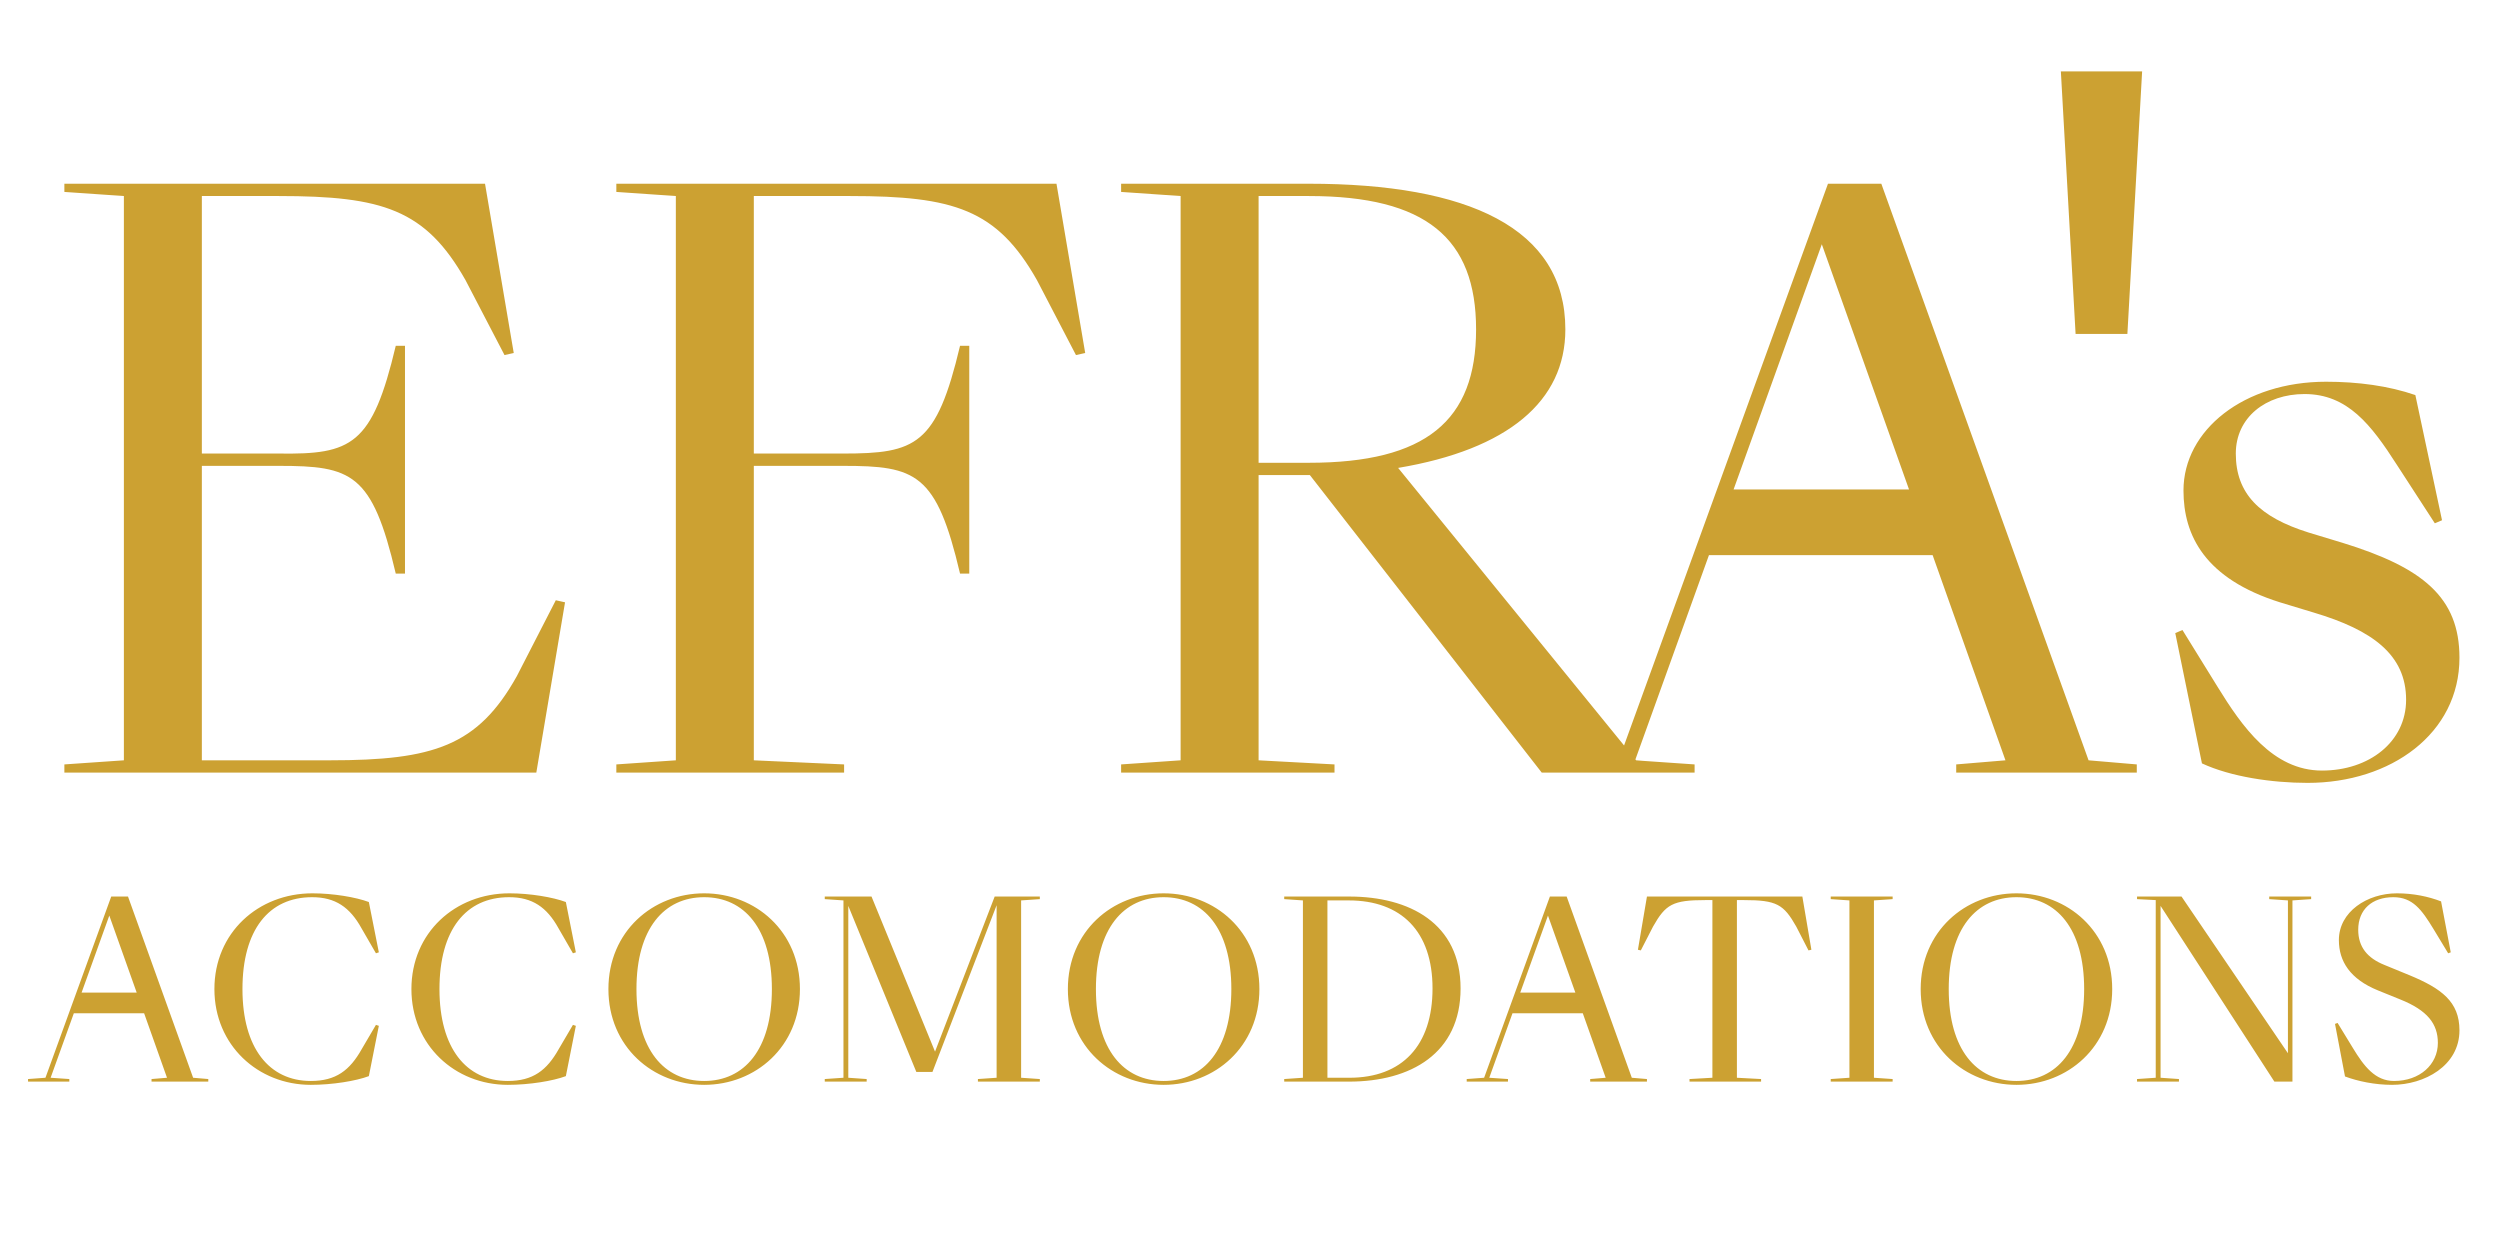 <?xml version="1.0" encoding="UTF-8"?>
<!DOCTYPE svg PUBLIC "-//W3C//DTD SVG 1.1//EN" "http://www.w3.org/Graphics/SVG/1.1/DTD/svg11.dtd">
<svg version="1.1" xmlns="http://www.w3.org/2000/svg" xmlns:xlink="http://www.w3.org/1999/xlink" x="0" y="0" width="400" height="199" viewBox="0, 0, 400, 199">
  <g id="Immagine">
    <g id="Layer_1">
      <path d="M271.136,123.62 L246.681,123.62 L209.581,76.015 L201.375,76.015 L201.375,121.65 L213.521,122.307 L213.521,123.62 L179.378,123.62 L179.378,122.307 L188.899,121.65 L188.899,31.365 L179.378,30.709 L179.378,29.396 L209.417,29.396 C234.862,29.396 250.456,36.454 250.456,52.705 C250.456,64.196 241.264,71.911 223.699,74.866 L259.85,119.275 L292.476,29.396 L301.011,29.396 L334.171,121.65 L341.886,122.307 L341.886,123.62 L312.994,123.62 L312.994,122.307 L320.873,121.65 L309.219,88.819 L273.434,88.819 L261.667,121.507 L261.782,121.65 L263.01,121.746 L269.352,122.184 L269.355,122.183 L269.355,122.184 L271.136,122.307 z M201.375,74.045 L209.417,74.045 C228.132,74.045 236.174,67.315 236.174,52.705 C236.174,38.096 228.132,31.365 209.417,31.365 L201.375,31.365 z M305.443,78.313 L291.491,39.081 L277.373,78.313 z M88.929,96.042 L90.406,96.37 L85.81,123.62 L10.3,123.62 L10.3,122.307 L19.821,121.65 L19.821,31.365 L10.3,30.709 L10.3,29.396 L77.603,29.396 L82.199,56.481 L80.721,56.809 L74.484,44.826 C68.082,33.499 61.187,31.365 44.608,31.365 L32.296,31.365 L32.296,72.568 L44.608,72.568 C56.263,72.732 59.546,71.255 63.321,55.332 L64.799,55.332 L64.799,91.774 L63.321,91.774 C59.546,75.687 56.263,74.538 44.608,74.538 L32.296,74.538 L32.296,121.65 L52.815,121.65 C69.395,121.65 76.454,119.352 82.691,108.189 z M135.056,122.307 L135.056,123.62 L98.614,123.62 L98.614,122.307 L108.135,121.65 L108.135,31.365 L98.614,30.709 L98.614,29.396 L169.036,29.396 L173.632,56.481 L172.155,56.809 L165.917,44.826 C159.515,33.499 152.621,31.365 136.041,31.365 L120.611,31.365 L120.611,72.568 L134.892,72.568 C146.547,72.568 149.83,71.255 153.606,55.332 L155.083,55.332 L155.083,91.774 L153.606,91.774 C149.83,75.687 146.547,74.538 134.892,74.538 L120.611,74.538 L120.611,121.65 z M348.043,101.295 L349.192,100.802 L354.773,109.831 C358.713,116.233 363.637,123.291 371.516,123.291 C379.068,123.291 384.977,118.695 384.977,111.965 C384.977,104.742 379.56,100.802 370.203,98.012 L364.786,96.37 C352.803,92.595 349.356,85.7 349.356,78.478 C349.356,68.793 359.04,61.077 372.174,61.077 C377.262,61.077 382.186,61.734 386.456,63.211 L390.723,83.238 L389.574,83.73 L383.501,74.374 C379.397,67.972 375.62,63.047 368.727,63.047 C362.488,63.047 357.728,66.823 357.728,72.568 C357.728,78.97 361.504,82.746 369.383,85.208 L374.8,86.849 C387.605,90.789 393.513,95.55 393.513,105.235 C393.513,117.382 382.515,125.261 369.22,125.261 C363.474,125.261 356.907,124.276 352.311,122.142 z M342.74,11.425 L340.381,53.43 L332.095,53.43 L329.738,11.425 z" fill="#CCA132"/>
      <path d="M33.325,172.646 L33.325,173.059 L24.246,173.059 L24.246,172.646 L26.722,172.44 L23.059,162.122 L11.813,162.122 L8.098,172.44 L11.091,172.646 L11.091,173.059 L4.487,173.059 L4.487,172.646 L7.273,172.44 L17.797,143.447 L20.48,143.447 L30.9,172.44 z M21.873,158.821 L17.488,146.491 L13.051,158.821 z M60.151,163.979 L60.615,164.134 L59.016,172.182 C56.952,172.956 53.186,173.575 49.73,173.575 C41.27,173.575 34.305,167.229 34.305,158.253 C34.305,149.225 41.321,142.932 49.988,142.932 C53.29,142.932 56.952,143.551 59.016,144.324 L60.615,152.372 L60.151,152.527 L57.829,148.503 C55.972,145.15 53.651,143.551 49.937,143.551 C43.024,143.551 38.793,148.761 38.793,158.253 C38.793,167.694 43.075,172.956 49.73,172.956 C53.754,172.956 55.972,171.253 57.881,167.849 z M91.671,163.979 L92.136,164.134 L90.536,172.182 C88.473,172.956 84.707,173.575 81.25,173.575 C72.79,173.575 65.826,167.229 65.826,158.253 C65.826,149.225 72.842,142.932 81.508,142.932 C84.81,142.932 88.473,143.551 90.536,144.324 L92.136,152.372 L91.671,152.527 L89.35,148.503 C87.493,145.15 85.171,143.551 81.457,143.551 C74.544,143.551 70.314,148.761 70.314,158.253 C70.314,167.694 74.596,172.956 81.25,172.956 C85.274,172.956 87.493,171.253 89.401,167.849 z M112.668,142.932 C120.87,142.932 127.989,149.019 127.989,158.253 C127.989,167.487 120.87,173.575 112.668,173.575 C104.465,173.575 97.346,167.487 97.346,158.253 C97.346,149.019 104.465,142.932 112.668,142.932 z M112.668,172.956 C119.065,172.956 123.501,167.952 123.501,158.253 C123.501,148.555 119.065,143.551 112.668,143.551 C106.271,143.551 101.834,148.555 101.834,158.253 C101.834,167.952 106.271,172.956 112.668,172.956 z M163.379,144.066 L163.379,172.44 L166.371,172.646 L166.371,173.059 L156.466,173.059 L156.466,172.646 L159.458,172.44 L159.458,144.84 L149.192,171.511 L146.613,171.511 L135.728,144.943 L135.728,172.44 L138.668,172.646 L138.668,173.059 L131.962,173.059 L131.962,172.646 L134.954,172.44 L134.954,144.066 L131.962,143.86 L131.962,143.447 L139.442,143.447 L149.605,168.261 L159.149,143.447 L166.371,143.447 L166.371,143.86 z M186.181,142.932 C194.384,142.932 201.503,149.019 201.503,158.253 C201.503,167.487 194.384,173.575 186.181,173.575 C177.978,173.575 170.859,167.487 170.859,158.253 C170.859,149.019 177.978,142.932 186.181,142.932 z M186.181,172.956 C192.578,172.956 197.015,167.952 197.015,158.253 C197.015,148.555 192.578,143.551 186.181,143.551 C179.784,143.551 175.347,148.555 175.347,158.253 C175.347,167.952 179.784,172.956 186.181,172.956 z M215.896,143.447 C225.49,143.447 233.693,147.729 233.693,158.15 C233.693,168.519 225.748,173.059 215.845,173.059 L205.475,173.059 L205.475,172.646 L208.467,172.44 L208.467,144.066 L205.475,143.86 L205.475,143.447 z M215.896,172.44 C224.355,172.44 229.205,167.281 229.205,158.15 C229.205,149.019 224.2,144.066 215.793,144.066 L212.388,144.066 L212.388,172.44 z M263.511,172.646 L263.511,173.059 L254.432,173.059 L254.432,172.646 L256.908,172.44 L253.245,162.122 L241.999,162.122 L238.284,172.44 L241.276,172.646 L241.276,173.059 L234.673,173.059 L234.673,172.646 L237.459,172.44 L247.983,143.447 L250.666,143.447 L261.087,172.44 z M252.059,158.821 L247.674,146.491 L243.237,158.821 z M289.822,151.96 L289.358,152.063 L287.397,148.245 C285.385,144.685 284.25,144.015 279.04,144.015 L277.905,144.015 L277.905,172.44 L281.774,172.646 L281.774,173.059 L270.321,173.059 L270.321,172.646 L273.984,172.44 L273.984,144.015 L272.849,144.015 C267.639,144.015 266.504,144.685 264.492,148.245 L262.531,152.063 L262.067,151.96 L263.511,143.447 L288.377,143.447 z M302.822,173.059 L292.917,173.059 L292.917,172.646 L295.909,172.44 L295.909,144.066 L292.917,143.86 L292.917,143.447 L302.822,143.447 L302.822,143.86 L299.83,144.066 L299.83,172.44 L302.822,172.646 z M322.631,142.932 C330.834,142.932 337.953,149.019 337.953,158.253 C337.953,167.487 330.834,173.575 322.631,173.575 C314.428,173.575 307.309,167.487 307.309,158.253 C307.309,149.019 314.428,142.932 322.631,142.932 z M322.631,172.956 C329.028,172.956 333.465,167.952 333.465,158.253 C333.465,148.555 329.028,143.551 322.631,143.551 C316.234,143.551 311.797,148.555 311.797,158.253 C311.797,167.952 316.234,172.956 322.631,172.956 z M345.691,172.44 L348.632,172.646 L348.632,173.059 L341.925,173.059 L341.925,172.646 L344.917,172.44 L344.917,144.015 L341.925,143.86 L341.925,143.447 L349.045,143.447 L366.069,168.519 L366.069,144.066 L363.077,143.86 L363.077,143.447 L369.783,143.447 L369.783,143.86 L366.791,144.066 L366.791,173.059 L363.902,173.059 L345.691,144.943 z M373.601,163.825 L374.014,163.67 L376.438,167.642 C378.244,170.634 380.05,172.956 383.042,172.956 C387.169,172.956 390.058,170.325 390.058,166.868 C390.058,163.825 388.407,161.658 384.022,159.904 L380.462,158.46 C376.026,156.654 374.22,153.817 374.22,150.412 C374.22,145.872 378.76,142.932 383.506,142.932 C386.137,142.932 388.562,143.447 390.572,144.221 L392.12,152.372 L391.707,152.527 L389.336,148.606 C387.479,145.562 386.034,143.551 382.939,143.551 C379.534,143.551 377.315,145.511 377.315,148.761 C377.315,151.547 378.812,153.301 381.494,154.384 L385.518,156.035 C390.624,158.15 393.513,160.265 393.513,164.856 C393.513,170.531 387.891,173.575 382.732,173.575 C379.998,173.575 377.264,173.007 375.2,172.234 z" fill="#CCA132"/>
    </g>
  </g>
</svg>
